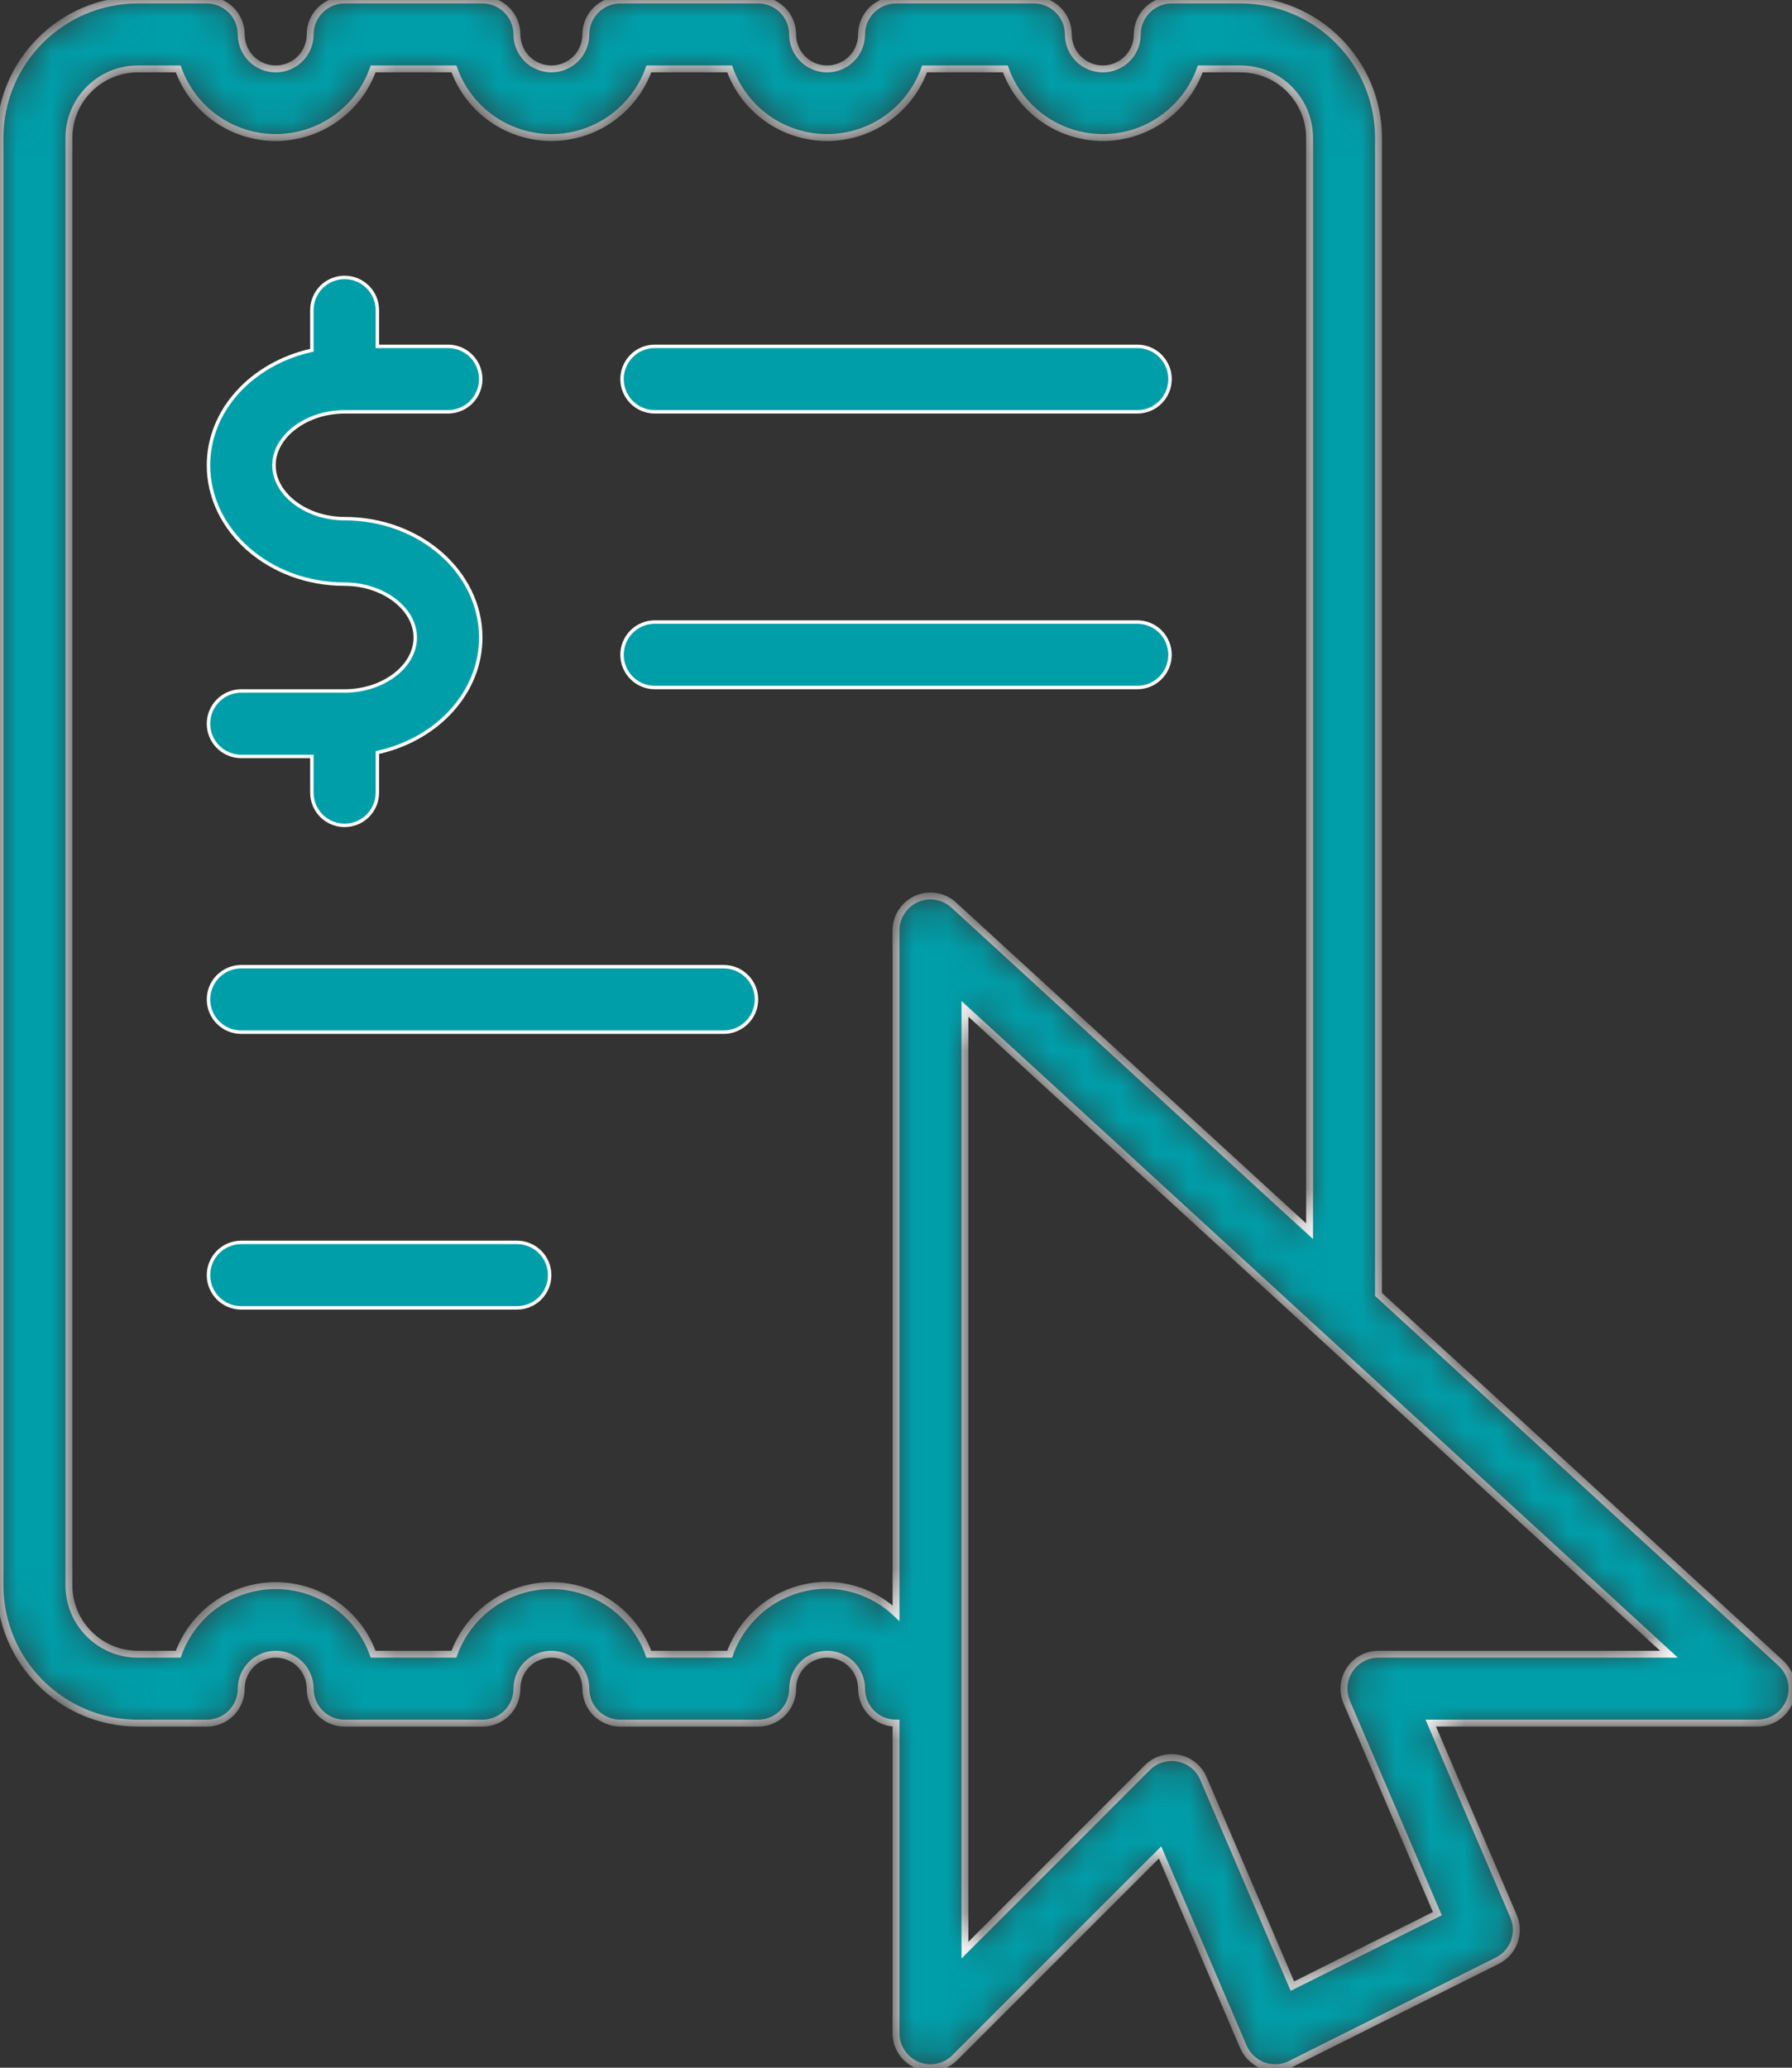 <?xml version="1.0" encoding="UTF-8"?> <svg xmlns="http://www.w3.org/2000/svg" width="52" height="60" viewBox="0 0 52 60" fill="none"><rect x="0" y="0" width="52" height="60" fill="#333333" stroke="none"/> <path d="M9.05 22V21.95H9H7C6.748 21.95 6.507 21.85 6.328 21.672C6.15 21.494 6.05 21.252 6.05 21C6.05 20.748 6.15 20.507 6.328 20.329C6.507 20.15 6.748 20.05 7 20.05H10C10.553 20.05 11.063 19.876 11.437 19.596C11.81 19.316 12.05 18.927 12.05 18.5C12.05 18.073 11.81 17.685 11.437 17.405C11.063 17.125 10.553 16.95 10 16.95C7.815 16.95 6.05 15.396 6.05 13.5C6.05 11.902 7.309 10.561 9.011 10.173L9.05 10.164V10.124V9C9.05 8.748 9.15 8.506 9.328 8.328C9.507 8.15 9.748 8.05 10 8.05C10.252 8.05 10.494 8.15 10.672 8.328C10.85 8.506 10.95 8.748 10.95 9V10V10.05H11H13C13.252 10.05 13.494 10.15 13.672 10.328C13.85 10.507 13.95 10.748 13.95 11C13.95 11.252 13.85 11.494 13.672 11.672C13.494 11.85 13.252 11.95 13 11.95H10C9.448 11.95 8.937 12.125 8.564 12.405C8.19 12.685 7.95 13.073 7.95 13.5C7.95 13.927 8.19 14.316 8.564 14.595C8.937 14.876 9.448 15.05 10 15.05C12.183 15.05 13.95 16.604 13.95 18.5C13.95 20.098 12.692 21.44 10.989 21.828L10.95 21.837V21.876V23C10.95 23.252 10.85 23.494 10.672 23.672C10.494 23.85 10.252 23.95 10 23.95C9.748 23.95 9.507 23.85 9.328 23.672C9.15 23.494 9.05 23.252 9.05 23V22ZM19 10.05H33.001C33.253 10.05 33.495 10.15 33.673 10.328C33.851 10.507 33.951 10.748 33.951 11C33.951 11.252 33.851 11.494 33.673 11.672C33.495 11.85 33.253 11.95 33.001 11.95H19C18.748 11.95 18.507 11.85 18.329 11.672C18.151 11.494 18.05 11.252 18.05 11C18.05 10.748 18.151 10.507 18.329 10.328C18.507 10.15 18.748 10.05 19 10.05ZM19 18.05H33.001C33.253 18.05 33.495 18.15 33.673 18.328C33.851 18.507 33.951 18.748 33.951 19C33.951 19.252 33.851 19.494 33.673 19.672C33.495 19.85 33.253 19.95 33.001 19.95H19C18.748 19.95 18.507 19.85 18.329 19.672C18.151 19.494 18.05 19.252 18.05 19C18.05 18.748 18.151 18.507 18.329 18.328C18.507 18.15 18.748 18.05 19 18.05ZM6.328 28.329C6.507 28.151 6.748 28.051 7 28.051H21.001C21.253 28.051 21.494 28.151 21.672 28.329C21.851 28.507 21.951 28.749 21.951 29.001C21.951 29.253 21.851 29.494 21.672 29.672C21.494 29.851 21.253 29.951 21.001 29.951H7C6.748 29.951 6.507 29.851 6.328 29.672C6.15 29.494 6.05 29.253 6.05 29.001C6.05 28.749 6.15 28.507 6.328 28.329ZM6.328 36.329C6.507 36.151 6.748 36.051 7 36.051H15C15.252 36.051 15.494 36.151 15.672 36.329C15.85 36.507 15.95 36.749 15.95 37.001C15.95 37.253 15.85 37.494 15.672 37.673C15.494 37.851 15.252 37.951 15 37.951H7C6.748 37.951 6.507 37.851 6.328 37.673C6.15 37.494 6.05 37.253 6.05 37.001C6.05 36.749 6.15 36.507 6.328 36.329Z" fill="#009EA9" stroke="white" stroke-width="0.1"></path> <mask id="path-2-inside-1_246_1763" fill="white"> <path d="M51.677 48.261L40.001 37.561V4C40.001 1.794 38.205 0 36.001 0H34.001C33.736 0 33.481 0.105 33.294 0.293C33.106 0.48 33.001 0.735 33.001 1C33.001 1.265 32.896 1.52 32.708 1.707C32.52 1.895 32.266 2 32.001 2C31.736 2 31.481 1.895 31.294 1.707C31.106 1.52 31.001 1.265 31.001 1C31.001 0.735 30.895 0.48 30.708 0.293C30.52 0.105 30.266 0 30.001 0L26.001 0C25.735 0 25.481 0.105 25.294 0.293C25.106 0.48 25.001 0.735 25.001 1C25.001 1.265 24.895 1.52 24.708 1.707C24.52 1.895 24.266 2 24.001 2C23.735 2 23.481 1.895 23.294 1.707C23.106 1.52 23.001 1.265 23.001 1C23.001 0.735 22.895 0.48 22.708 0.293C22.52 0.105 22.266 0 22.001 0L18 0C17.735 0 17.481 0.105 17.293 0.293C17.106 0.48 17 0.735 17 1C17 1.265 16.895 1.52 16.708 1.707C16.52 1.895 16.266 2 16 2C15.735 2 15.481 1.895 15.293 1.707C15.106 1.52 15 1.265 15 1C15 0.735 14.895 0.48 14.707 0.293C14.52 0.105 14.266 0 14 0L10 0C9.735 0 9.481 0.105 9.293 0.293C9.106 0.48 9 0.735 9 1C9 1.265 8.895 1.52 8.707 1.707C8.52 1.895 8.265 2 8 2C7.735 2 7.481 1.895 7.293 1.707C7.106 1.52 7 1.265 7 1C7 0.735 6.895 0.48 6.707 0.293C6.52 0.105 6.265 0 6 0L4 0C1.794 0 0 1.794 0 4V46.001C0 48.207 1.794 50.001 4 50.001H6C6.265 50.001 6.52 49.896 6.707 49.709C6.895 49.521 7 49.267 7 49.001C7 48.736 7.106 48.482 7.293 48.294C7.481 48.107 7.735 48.001 8 48.001C8.265 48.001 8.52 48.107 8.707 48.294C8.895 48.482 9 48.736 9 49.001C9 49.267 9.106 49.521 9.293 49.709C9.481 49.896 9.735 50.001 10 50.001H14C14.266 50.001 14.52 49.896 14.707 49.709C14.895 49.521 15 49.267 15 49.001C15 48.736 15.106 48.482 15.293 48.294C15.481 48.107 15.735 48.001 16 48.001C16.266 48.001 16.52 48.107 16.708 48.294C16.895 48.482 17 48.736 17 49.001C17 49.267 17.106 49.521 17.293 49.709C17.481 49.896 17.735 50.001 18 50.001H22.001C22.266 50.001 22.52 49.896 22.708 49.709C22.895 49.521 23.001 49.267 23.001 49.001C23.001 48.736 23.106 48.482 23.294 48.294C23.481 48.107 23.735 48.001 24.001 48.001C24.266 48.001 24.52 48.107 24.708 48.294C24.895 48.482 25.001 48.736 25.001 49.001C25.001 49.267 25.106 49.521 25.294 49.709C25.481 49.896 25.735 50.001 26.001 50.001V59.002C26.001 59.199 26.06 59.392 26.17 59.556C26.28 59.72 26.436 59.848 26.618 59.923C26.801 59.999 27.002 60.019 27.195 59.98C27.389 59.942 27.567 59.847 27.707 59.708L33.663 53.752L36.081 59.394C36.135 59.519 36.214 59.632 36.313 59.726C36.412 59.82 36.529 59.892 36.657 59.939C36.785 59.986 36.922 60.006 37.058 59.998C37.194 59.99 37.327 59.955 37.449 59.894L43.449 56.894C43.921 56.658 44.129 56.094 43.921 55.608L41.517 49.999H51.001C51.203 49.999 51.399 49.938 51.565 49.825C51.731 49.711 51.859 49.55 51.932 49.362C52.005 49.175 52.02 48.969 51.975 48.773C51.929 48.577 51.826 48.4 51.677 48.263V48.261ZM27.677 26.263C27.534 26.131 27.355 26.045 27.164 26.013C26.972 25.981 26.776 26.006 26.598 26.084C26.42 26.163 26.269 26.291 26.163 26.454C26.057 26.616 26 26.806 26.001 27.001V46.811C25.46 46.299 24.746 46.009 24.001 46.001C22.697 46.001 21.585 46.837 21.173 48.001H18.828C18.62 47.419 18.236 46.914 17.73 46.558C17.224 46.202 16.619 46.01 16 46.01C15.381 46.01 14.777 46.202 14.271 46.558C13.765 46.914 13.381 47.419 13.172 48.001H10.828C10.62 47.419 10.236 46.914 9.73 46.558C9.223 46.202 8.619 46.01 8 46.01C7.381 46.01 6.777 46.202 6.271 46.558C5.765 46.914 5.381 47.419 5.172 48.001H4C2.896 48.001 2 47.103 2 46.001V4C2 2.898 2.896 2 4 2H5.172C5.381 2.583 5.765 3.087 6.271 3.443C6.777 3.8 7.381 3.991 8 3.991C8.619 3.991 9.223 3.8 9.73 3.443C10.236 3.087 10.62 2.583 10.828 2H13.172C13.381 2.583 13.765 3.087 14.271 3.443C14.777 3.8 15.381 3.991 16 3.991C16.619 3.991 17.224 3.8 17.73 3.443C18.236 3.087 18.62 2.583 18.828 2H21.173C21.381 2.583 21.765 3.087 22.271 3.443C22.778 3.8 23.382 3.991 24.001 3.991C24.62 3.991 25.224 3.8 25.73 3.443C26.236 3.087 26.62 2.583 26.829 2H29.173C29.382 2.583 29.765 3.087 30.272 3.443C30.778 3.8 31.382 3.991 32.001 3.991C32.62 3.991 33.224 3.8 33.73 3.443C34.236 3.087 34.62 2.583 34.829 2H36.001C37.105 2 38.001 2.898 38.001 4V35.727L27.677 26.263V26.263ZM40.001 48.001C39.835 48.001 39.672 48.041 39.526 48.12C39.38 48.198 39.255 48.311 39.164 48.45C39.073 48.588 39.017 48.747 39.003 48.912C38.989 49.077 39.015 49.243 39.081 49.395L41.709 55.529L37.503 57.632L34.921 51.607C34.857 51.457 34.757 51.324 34.629 51.221C34.502 51.119 34.351 51.049 34.19 51.018C34.03 50.987 33.864 50.996 33.707 51.044C33.551 51.092 33.408 51.178 33.293 51.293L28.001 56.588V29.275L48.431 48.001H40.001Z"></path> </mask> <path d="M51.677 48.261L40.001 37.561V4C40.001 1.794 38.205 0 36.001 0H34.001C33.736 0 33.481 0.105 33.294 0.293C33.106 0.48 33.001 0.735 33.001 1C33.001 1.265 32.896 1.52 32.708 1.707C32.52 1.895 32.266 2 32.001 2C31.736 2 31.481 1.895 31.294 1.707C31.106 1.52 31.001 1.265 31.001 1C31.001 0.735 30.895 0.48 30.708 0.293C30.52 0.105 30.266 0 30.001 0L26.001 0C25.735 0 25.481 0.105 25.294 0.293C25.106 0.48 25.001 0.735 25.001 1C25.001 1.265 24.895 1.52 24.708 1.707C24.52 1.895 24.266 2 24.001 2C23.735 2 23.481 1.895 23.294 1.707C23.106 1.52 23.001 1.265 23.001 1C23.001 0.735 22.895 0.48 22.708 0.293C22.52 0.105 22.266 0 22.001 0L18 0C17.735 0 17.481 0.105 17.293 0.293C17.106 0.48 17 0.735 17 1C17 1.265 16.895 1.52 16.708 1.707C16.52 1.895 16.266 2 16 2C15.735 2 15.481 1.895 15.293 1.707C15.106 1.52 15 1.265 15 1C15 0.735 14.895 0.48 14.707 0.293C14.52 0.105 14.266 0 14 0L10 0C9.735 0 9.481 0.105 9.293 0.293C9.106 0.48 9 0.735 9 1C9 1.265 8.895 1.52 8.707 1.707C8.52 1.895 8.265 2 8 2C7.735 2 7.481 1.895 7.293 1.707C7.106 1.52 7 1.265 7 1C7 0.735 6.895 0.48 6.707 0.293C6.52 0.105 6.265 0 6 0L4 0C1.794 0 0 1.794 0 4V46.001C0 48.207 1.794 50.001 4 50.001H6C6.265 50.001 6.52 49.896 6.707 49.709C6.895 49.521 7 49.267 7 49.001C7 48.736 7.106 48.482 7.293 48.294C7.481 48.107 7.735 48.001 8 48.001C8.265 48.001 8.52 48.107 8.707 48.294C8.895 48.482 9 48.736 9 49.001C9 49.267 9.106 49.521 9.293 49.709C9.481 49.896 9.735 50.001 10 50.001H14C14.266 50.001 14.52 49.896 14.707 49.709C14.895 49.521 15 49.267 15 49.001C15 48.736 15.106 48.482 15.293 48.294C15.481 48.107 15.735 48.001 16 48.001C16.266 48.001 16.52 48.107 16.708 48.294C16.895 48.482 17 48.736 17 49.001C17 49.267 17.106 49.521 17.293 49.709C17.481 49.896 17.735 50.001 18 50.001H22.001C22.266 50.001 22.52 49.896 22.708 49.709C22.895 49.521 23.001 49.267 23.001 49.001C23.001 48.736 23.106 48.482 23.294 48.294C23.481 48.107 23.735 48.001 24.001 48.001C24.266 48.001 24.52 48.107 24.708 48.294C24.895 48.482 25.001 48.736 25.001 49.001C25.001 49.267 25.106 49.521 25.294 49.709C25.481 49.896 25.735 50.001 26.001 50.001V59.002C26.001 59.199 26.06 59.392 26.17 59.556C26.28 59.72 26.436 59.848 26.618 59.923C26.801 59.999 27.002 60.019 27.195 59.98C27.389 59.942 27.567 59.847 27.707 59.708L33.663 53.752L36.081 59.394C36.135 59.519 36.214 59.632 36.313 59.726C36.412 59.82 36.529 59.892 36.657 59.939C36.785 59.986 36.922 60.006 37.058 59.998C37.194 59.99 37.327 59.955 37.449 59.894L43.449 56.894C43.921 56.658 44.129 56.094 43.921 55.608L41.517 49.999H51.001C51.203 49.999 51.399 49.938 51.565 49.825C51.731 49.711 51.859 49.55 51.932 49.362C52.005 49.175 52.02 48.969 51.975 48.773C51.929 48.577 51.826 48.4 51.677 48.263V48.261ZM27.677 26.263C27.534 26.131 27.355 26.045 27.164 26.013C26.972 25.981 26.776 26.006 26.598 26.084C26.42 26.163 26.269 26.291 26.163 26.454C26.057 26.616 26 26.806 26.001 27.001V46.811C25.46 46.299 24.746 46.009 24.001 46.001C22.697 46.001 21.585 46.837 21.173 48.001H18.828C18.62 47.419 18.236 46.914 17.73 46.558C17.224 46.202 16.619 46.01 16 46.01C15.381 46.01 14.777 46.202 14.271 46.558C13.765 46.914 13.381 47.419 13.172 48.001H10.828C10.62 47.419 10.236 46.914 9.73 46.558C9.223 46.202 8.619 46.01 8 46.01C7.381 46.01 6.777 46.202 6.271 46.558C5.765 46.914 5.381 47.419 5.172 48.001H4C2.896 48.001 2 47.103 2 46.001V4C2 2.898 2.896 2 4 2H5.172C5.381 2.583 5.765 3.087 6.271 3.443C6.777 3.8 7.381 3.991 8 3.991C8.619 3.991 9.223 3.8 9.73 3.443C10.236 3.087 10.62 2.583 10.828 2H13.172C13.381 2.583 13.765 3.087 14.271 3.443C14.777 3.8 15.381 3.991 16 3.991C16.619 3.991 17.224 3.8 17.73 3.443C18.236 3.087 18.62 2.583 18.828 2H21.173C21.381 2.583 21.765 3.087 22.271 3.443C22.778 3.8 23.382 3.991 24.001 3.991C24.62 3.991 25.224 3.8 25.73 3.443C26.236 3.087 26.62 2.583 26.829 2H29.173C29.382 2.583 29.765 3.087 30.272 3.443C30.778 3.8 31.382 3.991 32.001 3.991C32.62 3.991 33.224 3.8 33.73 3.443C34.236 3.087 34.62 2.583 34.829 2H36.001C37.105 2 38.001 2.898 38.001 4V35.727L27.677 26.263V26.263ZM40.001 48.001C39.835 48.001 39.672 48.041 39.526 48.12C39.38 48.198 39.255 48.311 39.164 48.45C39.073 48.588 39.017 48.747 39.003 48.912C38.989 49.077 39.015 49.243 39.081 49.395L41.709 55.529L37.503 57.632L34.921 51.607C34.857 51.457 34.757 51.324 34.629 51.221C34.502 51.119 34.351 51.049 34.19 51.018C34.03 50.987 33.864 50.996 33.707 51.044C33.551 51.092 33.408 51.178 33.293 51.293L28.001 56.588V29.275L48.431 48.001H40.001Z" fill="#009EA9" stroke="white" stroke-width="0.2" mask="url(#path-2-inside-1_246_1763)"></path> </svg> 